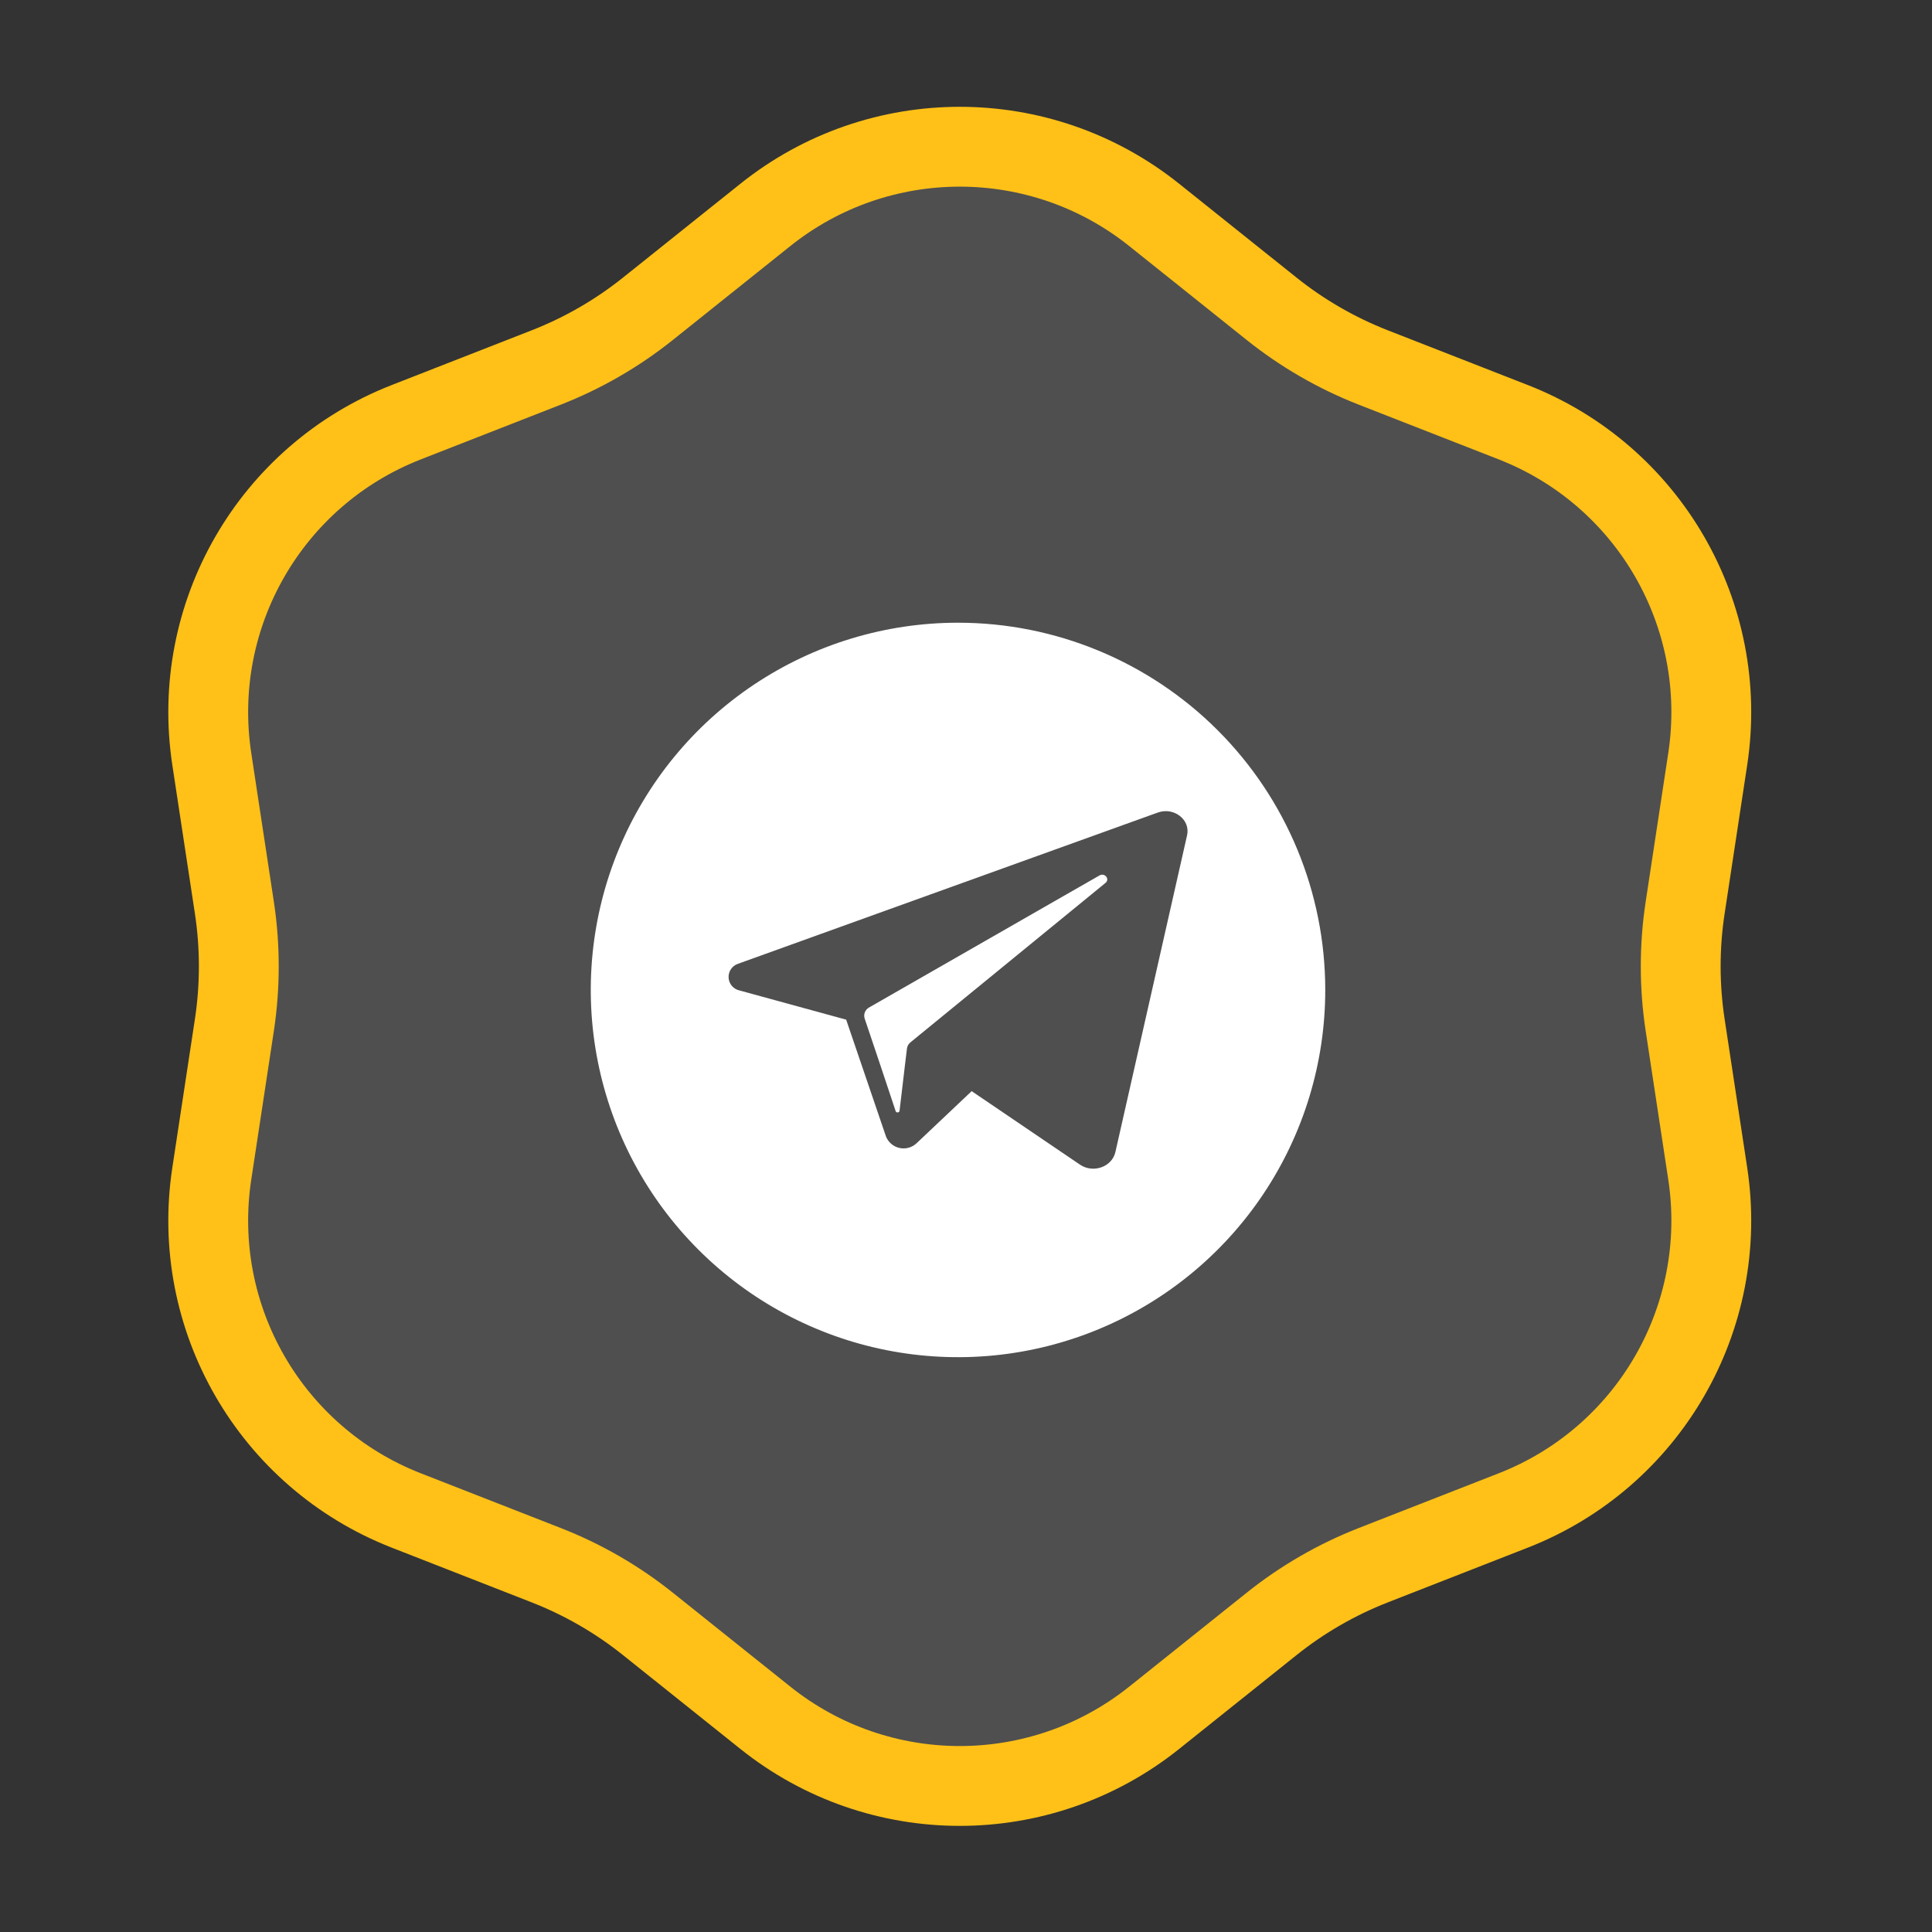 <svg width="121" height="121" viewBox="0 0 121 121" fill="none" xmlns="http://www.w3.org/2000/svg">
<rect x="0" y="0" width="121" height="121" fill="#333333" stroke="none"/>
<path d="M47.932 13.46C55.052 7.766 65.167 7.766 72.287 13.46L79.635 19.335C81.564 20.878 83.715 22.119 86.014 23.018L94.777 26.444C103.268 29.764 108.325 38.524 106.955 47.537L105.541 56.839C105.169 59.28 105.169 61.763 105.541 64.204L106.955 73.506C108.325 82.519 103.268 91.279 94.777 94.599L86.014 98.025C83.715 98.924 81.564 100.165 79.635 101.708L72.287 107.583C65.167 113.277 55.052 113.277 47.932 107.583L40.583 101.708C38.655 100.165 36.504 98.924 34.204 98.025L25.442 94.599C16.951 91.279 11.893 82.519 13.264 73.506L14.678 64.204C15.049 61.763 15.049 59.28 14.678 56.839L13.264 47.537C11.893 38.524 16.951 29.764 25.442 26.444L34.204 23.018C36.504 22.119 38.655 20.878 40.583 19.335L47.932 13.46Z" fill="white" fill-opacity="0.14" stroke="#FFC117" stroke-width="5"/>
<g clip-path="url(#clip0_2072_1013)">
<path d="M69.236 55.296L57.572 64.831L57.023 65.28C56.902 65.376 56.823 65.514 56.803 65.667L56.68 66.681L56.343 69.53C56.346 69.565 56.336 69.599 56.313 69.626C56.291 69.653 56.259 69.669 56.224 69.672C56.19 69.675 56.155 69.665 56.128 69.642C56.102 69.62 56.085 69.588 56.082 69.553L55.133 66.705L54.153 63.79C54.111 63.66 54.116 63.519 54.168 63.392C54.22 63.265 54.314 63.16 54.435 63.095L66.573 56.138L68.857 54.831C69.189 54.637 69.529 55.056 69.236 55.296Z" fill="white"/>
<path d="M60 39C55.451 39 51.004 40.349 47.222 42.876C43.44 45.404 40.492 48.996 38.751 53.198C37.01 57.401 36.554 62.026 37.442 66.487C38.329 70.949 40.52 75.047 43.737 78.263C46.953 81.48 51.051 83.671 55.513 84.558C59.974 85.445 64.599 84.99 68.802 83.249C73.004 81.508 76.597 78.56 79.124 74.778C81.651 70.996 83 66.549 83 62C83 55.9 80.577 50.05 76.263 45.736C71.95 41.423 66.1 39 60 39ZM74.346 52.314L69.856 72.154C69.644 73.084 68.463 73.505 67.634 72.938L60.855 68.338L57.402 71.603C57.261 71.735 57.09 71.83 56.904 71.882C56.718 71.933 56.522 71.938 56.334 71.896C56.145 71.854 55.97 71.767 55.822 71.642C55.675 71.517 55.561 71.358 55.489 71.179L54.242 67.52L52.995 63.861L46.312 62.031C46.126 61.991 45.957 61.889 45.834 61.743C45.711 61.597 45.639 61.414 45.631 61.223C45.622 61.032 45.677 60.843 45.786 60.686C45.896 60.53 46.054 60.413 46.237 60.356L72.054 51.054L72.53 50.884C73.531 50.534 74.566 51.344 74.346 52.314Z" fill="white"/>
</g>
<defs>
<clipPath id="clip0_2072_1013">
<rect width="46" height="46" fill="white" transform="translate(37 39)"/>
</clipPath>
</defs>
</svg>
